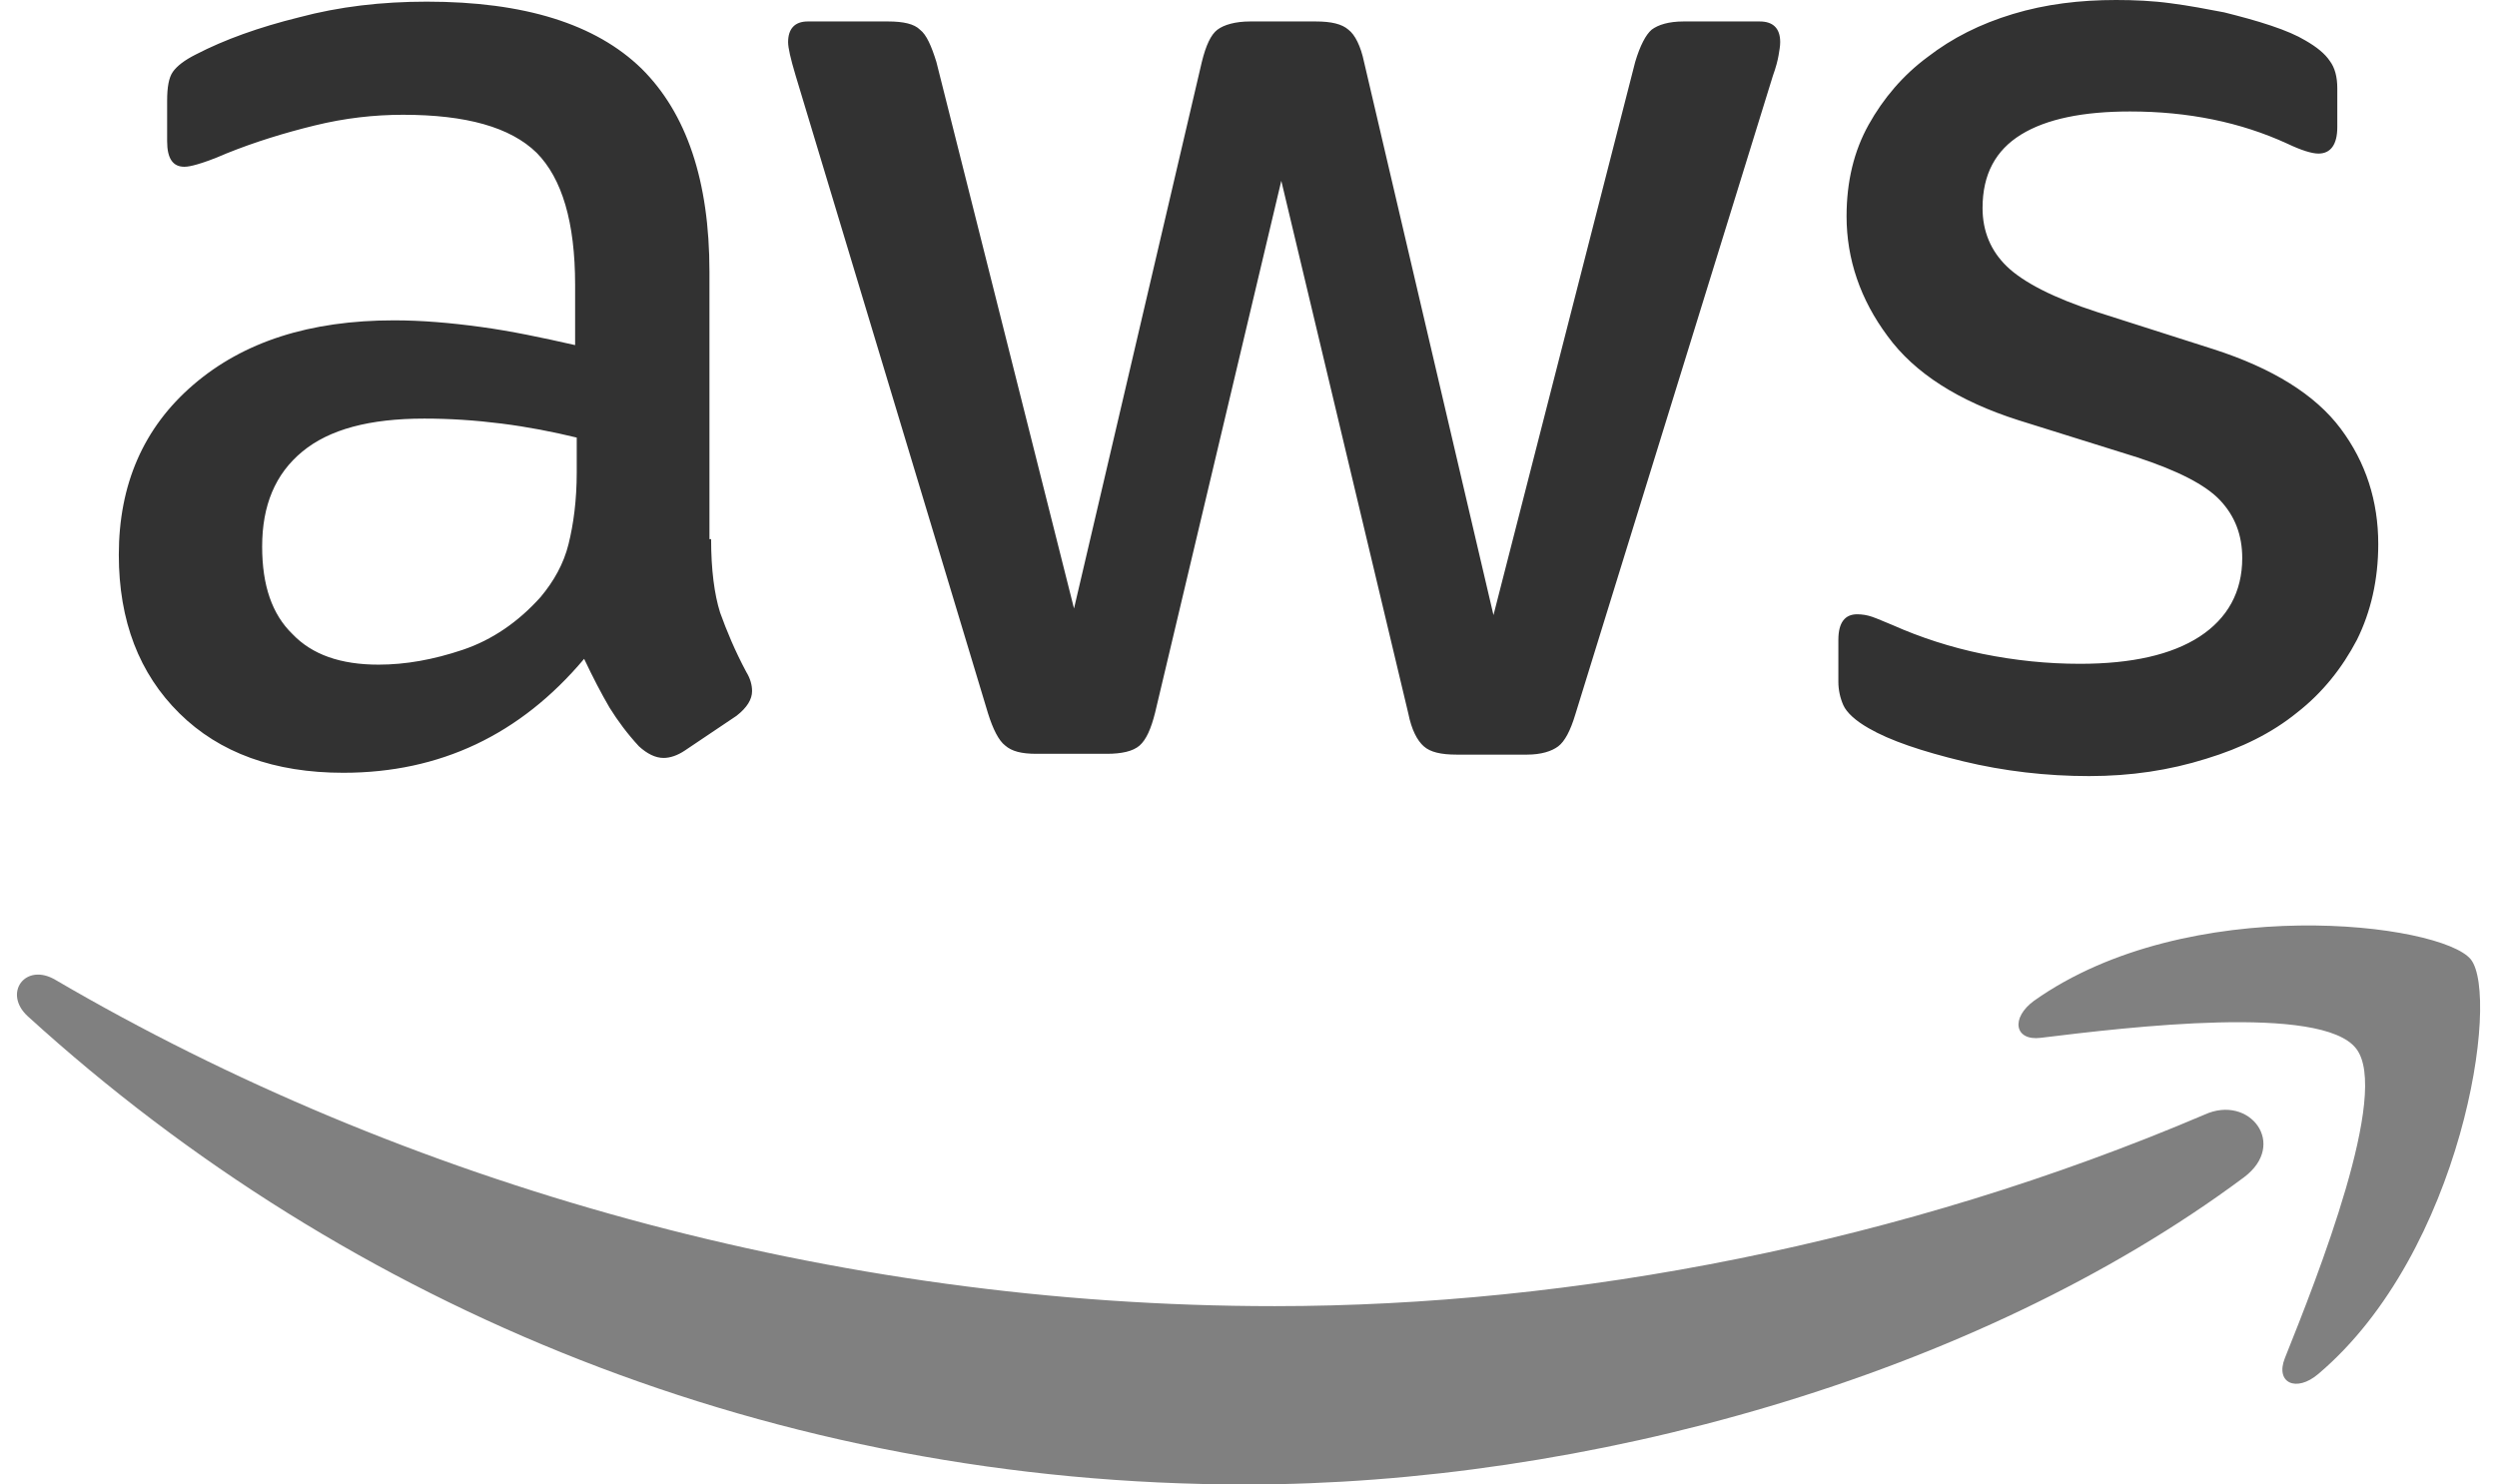 <svg width="74" height="44" viewBox="0 0 74 44" fill="none" xmlns="http://www.w3.org/2000/svg">
<path d="M21.074 15.98C21.074 16.885 21.171 17.62 21.341 18.158C21.535 18.696 21.778 19.284 22.118 19.92C22.239 20.116 22.288 20.311 22.288 20.483C22.288 20.727 22.142 20.972 21.826 21.217L20.297 22.245C20.078 22.392 19.86 22.465 19.666 22.465C19.423 22.465 19.18 22.343 18.937 22.122C18.597 21.755 18.306 21.364 18.063 20.972C17.82 20.556 17.578 20.091 17.311 19.528C15.417 21.78 13.038 22.905 10.173 22.905C8.133 22.905 6.507 22.318 5.317 21.143C4.127 19.969 3.521 18.403 3.521 16.445C3.521 14.365 4.249 12.676 5.73 11.404C7.211 10.131 9.177 9.495 11.678 9.495C12.504 9.495 13.353 9.568 14.252 9.691C15.15 9.813 16.073 10.009 17.044 10.229V8.443C17.044 6.583 16.655 5.286 15.902 4.527C15.126 3.769 13.815 3.402 11.945 3.402C11.095 3.402 10.221 3.499 9.323 3.72C8.425 3.94 7.551 4.209 6.701 4.552C6.313 4.723 6.021 4.821 5.851 4.87C5.681 4.919 5.56 4.943 5.463 4.943C5.123 4.943 4.953 4.699 4.953 4.185V2.986C4.953 2.594 5.001 2.3 5.123 2.129C5.244 1.958 5.463 1.786 5.803 1.615C6.652 1.175 7.672 0.808 8.862 0.514C10.051 0.196 11.314 0.049 12.649 0.049C15.538 0.049 17.651 0.71 19.01 2.031C20.346 3.353 21.025 5.359 21.025 8.051V15.98H21.074ZM11.217 19.7C12.018 19.7 12.843 19.553 13.717 19.259C14.591 18.965 15.368 18.427 16.024 17.693C16.412 17.228 16.704 16.714 16.849 16.127C16.995 15.54 17.092 14.83 17.092 13.998V12.97C16.388 12.799 15.636 12.652 14.858 12.554C14.082 12.456 13.329 12.407 12.576 12.407C10.95 12.407 9.76 12.725 8.959 13.386C8.158 14.047 7.769 14.977 7.769 16.2C7.769 17.35 8.061 18.207 8.668 18.794C9.25 19.406 10.1 19.7 11.217 19.7ZM30.712 22.343C30.275 22.343 29.984 22.269 29.79 22.098C29.596 21.951 29.426 21.608 29.28 21.143L23.575 2.227C23.429 1.737 23.356 1.419 23.356 1.248C23.356 0.857 23.55 0.636 23.939 0.636H26.318C26.779 0.636 27.095 0.71 27.265 0.881C27.459 1.028 27.605 1.37 27.75 1.835L31.829 18.036L35.617 1.835C35.738 1.346 35.884 1.028 36.078 0.881C36.272 0.734 36.612 0.636 37.049 0.636H38.991C39.453 0.636 39.768 0.71 39.962 0.881C40.157 1.028 40.327 1.37 40.424 1.835L44.26 18.231L48.46 1.835C48.606 1.346 48.776 1.028 48.946 0.881C49.14 0.734 49.455 0.636 49.892 0.636H52.15C52.539 0.636 52.757 0.832 52.757 1.248C52.757 1.37 52.733 1.493 52.709 1.64C52.684 1.786 52.636 1.982 52.539 2.251L46.688 21.168C46.542 21.657 46.372 21.976 46.178 22.122C45.983 22.269 45.668 22.367 45.255 22.367H43.167C42.706 22.367 42.39 22.294 42.196 22.122C42.002 21.951 41.832 21.633 41.735 21.143L37.972 5.359L34.233 21.119C34.111 21.608 33.966 21.927 33.772 22.098C33.577 22.269 33.237 22.343 32.8 22.343H30.712ZM61.91 23.003C60.648 23.003 59.385 22.857 58.171 22.563C56.957 22.269 56.011 21.951 55.379 21.584C54.991 21.364 54.724 21.119 54.627 20.899C54.529 20.678 54.481 20.434 54.481 20.214V18.965C54.481 18.452 54.675 18.207 55.039 18.207C55.185 18.207 55.331 18.231 55.476 18.28C55.622 18.329 55.841 18.427 56.083 18.525C56.909 18.892 57.807 19.186 58.754 19.381C59.725 19.577 60.672 19.675 61.643 19.675C63.173 19.675 64.362 19.406 65.188 18.868C66.013 18.329 66.45 17.546 66.45 16.543C66.45 15.858 66.232 15.295 65.795 14.83C65.358 14.365 64.532 13.949 63.343 13.557L59.822 12.456C58.05 11.893 56.739 11.061 55.938 9.96C55.136 8.883 54.724 7.684 54.724 6.412C54.724 5.384 54.942 4.478 55.379 3.695C55.816 2.912 56.399 2.227 57.127 1.689C57.856 1.126 58.681 0.71 59.652 0.416C60.623 0.122 61.643 0 62.711 0C63.245 0 63.804 0.024 64.338 0.098C64.896 0.171 65.406 0.269 65.916 0.367C66.402 0.489 66.863 0.612 67.3 0.759C67.737 0.905 68.077 1.052 68.32 1.199C68.66 1.395 68.902 1.591 69.048 1.811C69.194 2.007 69.267 2.276 69.267 2.618V3.769C69.267 4.283 69.072 4.552 68.708 4.552C68.514 4.552 68.198 4.454 67.786 4.258C66.402 3.622 64.848 3.304 63.124 3.304C61.74 3.304 60.648 3.524 59.895 3.989C59.142 4.454 58.754 5.164 58.754 6.167C58.754 6.852 58.997 7.439 59.482 7.904C59.968 8.369 60.866 8.834 62.153 9.25L65.6 10.351C67.349 10.914 68.611 11.697 69.364 12.701C70.116 13.704 70.481 14.854 70.481 16.127C70.481 17.179 70.262 18.134 69.849 18.965C69.412 19.798 68.83 20.532 68.077 21.119C67.324 21.731 66.426 22.171 65.382 22.489C64.29 22.832 63.148 23.003 61.91 23.003Z" fill="#323232"/>
<path fill-rule="evenodd" clip-rule="evenodd" d="M66.499 34.897C58.511 40.843 46.906 44 36.928 44C22.943 44 10.343 38.788 0.826 30.125C0.073 29.439 0.753 28.509 1.651 29.048C11.945 35.068 24.643 38.714 37.777 38.714C46.639 38.714 56.375 36.854 65.334 33.037C66.669 32.425 67.81 33.918 66.499 34.897Z" fill="#808080"/>
<path fill-rule="evenodd" clip-rule="evenodd" d="M69.825 31.079C68.805 29.757 63.075 30.443 60.478 30.761C59.701 30.859 59.579 30.173 60.283 29.66C64.848 26.429 72.35 27.359 73.224 28.436C74.098 29.537 72.981 37.099 68.708 40.721C68.052 41.283 67.421 40.99 67.713 40.256C68.684 37.833 70.844 32.376 69.825 31.079Z" fill="#808080"/>
</svg>
